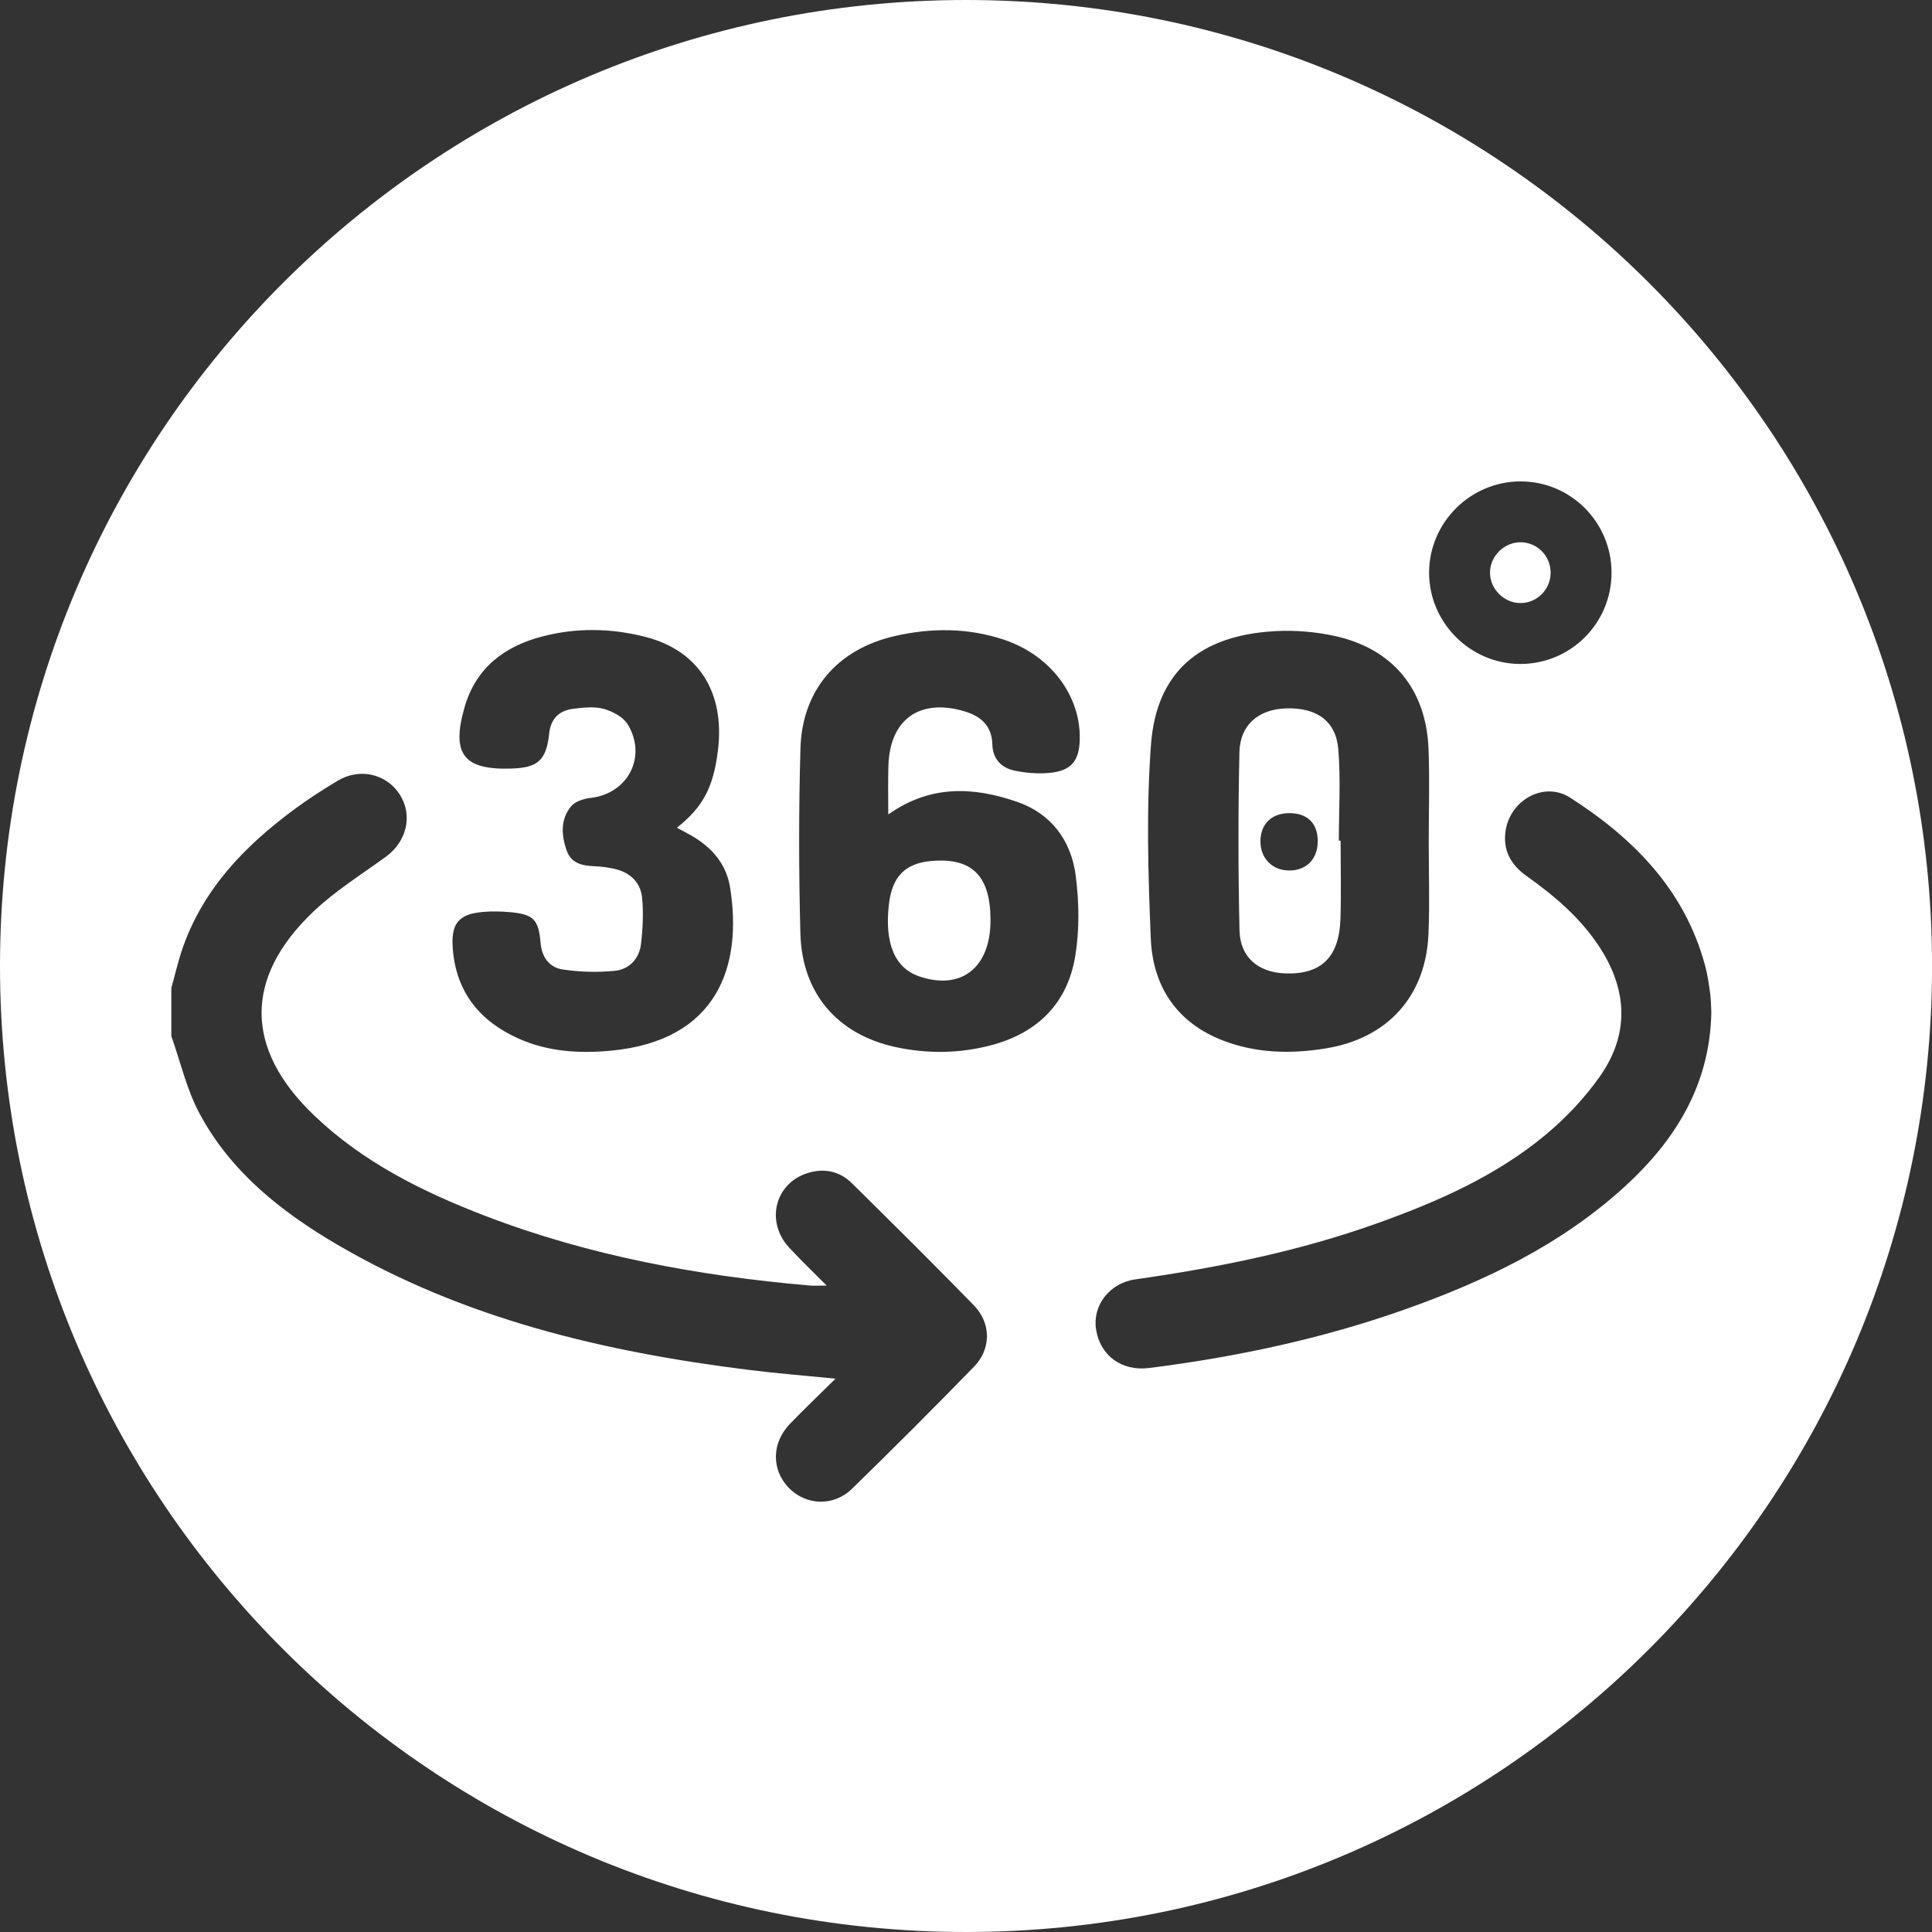 <?xml version="1.0" encoding="utf-8"?>
<!-- Generator: Adobe Illustrator 17.0.0, SVG Export Plug-In . SVG Version: 6.00 Build 0)  -->
<!DOCTYPE svg PUBLIC "-//W3C//DTD SVG 1.1//EN" "http://www.w3.org/Graphics/SVG/1.1/DTD/svg11.dtd">
<svg version="1.1" id="Layer_1" xmlns="http://www.w3.org/2000/svg" xmlns:xlink="http://www.w3.org/1999/xlink" x="0px" y="0px"
	 width="37.595px" height="37.595px" viewBox="0 0 37.595 37.595" enable-background="new 0 0 37.595 37.595" xml:space="preserve">
<rect x="0" y="0" width="37.595" height="37.595" fill="#333333" stroke="none"/>
<g>
	<path fill="#FFFFFF" d="M17.892,19.001c0.81,0.274,1.378-0.168,1.382-1.079c0.005-0.871-0.35-1.234-1.14-1.169
		c-0.516,0.042-0.772,0.3-0.836,0.839C17.209,18.358,17.411,18.839,17.892,19.001z"/>
	<path fill="#FFFFFF" d="M24.999,18.941c0.706,0.029,1.062-0.31,1.085-1.063c0.016-0.506,0.003-1.013,0.003-1.52
		c-0.011,0-0.023,0-0.034,0c0-0.593,0.038-1.189-0.011-1.779c-0.046-0.556-0.431-0.817-1.029-0.794
		c-0.523,0.02-0.883,0.322-0.895,0.85c-0.025,1.159-0.025,2.318,0.002,3.477C24.133,18.628,24.486,18.92,24.999,18.941z
		 M25.085,15.823c0.349-0.002,0.552,0.191,0.557,0.533c0.006,0.35-0.213,0.583-0.549,0.583c-0.336,0.001-0.569-0.236-0.566-0.574
		C24.53,16.033,24.744,15.826,25.085,15.823z"/>
	<path fill="#FFFFFF" d="M29.588,11.735c0.324-0.001,0.587-0.267,0.586-0.593c-0.001-0.327-0.264-0.591-0.589-0.59
		c-0.32,0.001-0.592,0.275-0.591,0.593C28.995,11.464,29.269,11.736,29.588,11.735z"/>
	<path fill="#FFFFFF" d="M18.798,0C8.416,0,0,8.416,0,18.798c0,10.381,8.416,18.797,18.798,18.797
		c10.382,0,18.798-8.416,18.798-18.797C37.595,8.416,29.179,0,18.798,0z M29.597,9.368c0.974,0.004,1.762,0.798,1.762,1.776
		c0,0.986-0.797,1.78-1.782,1.776c-0.97-0.004-1.768-0.806-1.768-1.776C27.81,10.165,28.617,9.363,29.597,9.368z M22.397,14.491
		c0.105-1.417,0.952-2.132,2.426-2.21c0.375-0.02,0.763,0.012,1.13,0.09c1.142,0.243,1.8,1.035,1.845,2.205
		c0.023,0.603,0.004,1.208,0.004,1.812c0,0.595,0.02,1.19-0.005,1.783c-0.051,1.216-0.796,2.035-1.998,2.23
		c-0.674,0.11-1.343,0.096-1.987-0.148c-0.912-0.346-1.381-1.058-1.419-1.994C22.341,17.004,22.304,15.74,22.397,14.491z
		 M9.404,17.745c0.173-0.015,0.351-0.01,0.524,0.005c0.451,0.042,0.552,0.139,0.591,0.595c0.024,0.282,0.17,0.48,0.429,0.52
		c0.331,0.05,0.676,0.059,1.009,0.027c0.285-0.026,0.482-0.232,0.516-0.521c0.035-0.297,0.05-0.603,0.022-0.899
		c-0.028-0.297-0.228-0.49-0.522-0.561c-0.132-0.031-0.269-0.05-0.404-0.055c-0.238-0.009-0.455-0.054-0.543-0.308
		c-0.104-0.297-0.123-0.605,0.088-0.859c0.08-0.096,0.248-0.148,0.382-0.163c0.72-0.081,1.101-0.801,0.719-1.43
		c-0.088-0.145-0.292-0.252-0.464-0.301c-0.18-0.051-0.388-0.027-0.58-0.005c-0.281,0.032-0.452,0.18-0.485,0.488
		c-0.055,0.517-0.221,0.66-0.726,0.677c-0.938,0.033-1.183-0.28-0.92-1.193c0.218-0.758,0.764-1.179,1.497-1.373
		c0.672-0.178,1.353-0.168,2.025,0.005c1.033,0.266,1.546,1.078,1.409,2.204c-0.088,0.721-0.289,1.104-0.799,1.509
		c0.098,0.053,0.193,0.101,0.285,0.154c0.392,0.225,0.675,0.552,0.748,0.998c0.25,1.537-0.241,2.994-2.323,3.187
		c-0.607,0.056-1.211,0.02-1.779-0.231c-0.764-0.338-1.229-0.907-1.293-1.761C8.774,17.967,8.925,17.786,9.404,17.745z
		 M18.955,26.593c-0.782,0.804-1.575,1.597-2.378,2.379c-0.36,0.351-0.903,0.322-1.234-0.026c-0.334-0.352-0.327-0.869,0.027-1.237
		c0.276-0.286,0.563-0.56,0.888-0.881c-0.608-0.061-1.15-0.104-1.688-0.171c-2.813-0.351-5.541-0.992-8.018-2.444
		c-1.089-0.639-2.068-1.417-2.673-2.552c-0.248-0.465-0.367-0.997-0.545-1.499c0-0.312,0-0.624,0-0.937
		c0.073-0.26,0.133-0.524,0.221-0.779c0.402-1.152,1.209-1.984,2.164-2.691c0.273-0.203,0.561-0.388,0.853-0.563
		c0.429-0.257,0.951-0.133,1.208,0.27c0.257,0.403,0.136,0.914-0.272,1.21c-0.479,0.349-0.991,0.667-1.417,1.074
		c-1.346,1.286-1.328,2.664,0.014,3.952c0.954,0.915,2.112,1.491,3.327,1.958c2.034,0.782,4.156,1.17,6.319,1.359
		c0.086,0.008,0.174,0.001,0.335,0.001c-0.269-0.271-0.509-0.5-0.733-0.743c-0.458-0.498-0.276-1.24,0.353-1.443
		c0.322-0.104,0.627-0.045,0.868,0.192c0.799,0.787,1.595,1.577,2.378,2.38C19.288,25.747,19.29,26.249,18.955,26.593z
		 M17.285,15.849c0.824-0.583,1.664-0.537,2.504-0.247c0.668,0.229,1.054,0.754,1.143,1.434c0.067,0.515,0.075,1.056-0.008,1.566
		c-0.151,0.921-0.734,1.501-1.643,1.739c-0.615,0.161-1.237,0.167-1.854,0.034c-1.13-0.245-1.822-1.046-1.852-2.21
		c-0.032-1.199-0.033-2.399,0.001-3.599c0.032-1.144,0.727-1.937,1.841-2.19c0.708-0.161,1.413-0.16,2.107,0.068
		c0.914,0.3,1.512,1.094,1.487,1.954c-0.012,0.406-0.164,0.597-0.57,0.64c-0.228,0.024-0.468,0.005-0.694-0.041
		c-0.261-0.053-0.43-0.229-0.437-0.513c-0.009-0.36-0.221-0.545-0.538-0.641c-0.872-0.262-1.457,0.153-1.484,1.054
		C17.278,15.197,17.285,15.498,17.285,15.849z M31.615,23.091c-1.238,1.131-2.72,1.838-4.282,2.391
		c-1.612,0.571-3.277,0.924-4.972,1.138c-0.534,0.067-0.954-0.24-1.033-0.754c-0.071-0.46,0.258-0.898,0.762-0.97
		c1.613-0.23,3.204-0.55,4.741-1.103c1.16-0.417,2.285-0.913,3.24-1.707c0.4-0.332,0.77-0.724,1.067-1.148
		c0.566-0.81,0.533-1.662-0.001-2.491c-0.371-0.576-0.881-1.01-1.433-1.402c-0.312-0.221-0.471-0.517-0.402-0.905
		c0.104-0.585,0.753-0.938,1.251-0.619c1.234,0.791,2.23,1.796,2.627,3.269c0.048,0.178,0.074,0.363,0.099,0.546
		c0.017,0.125,0.016,0.252,0.022,0.368C33.273,21.107,32.607,22.185,31.615,23.091z"/>
</g>
</svg>
